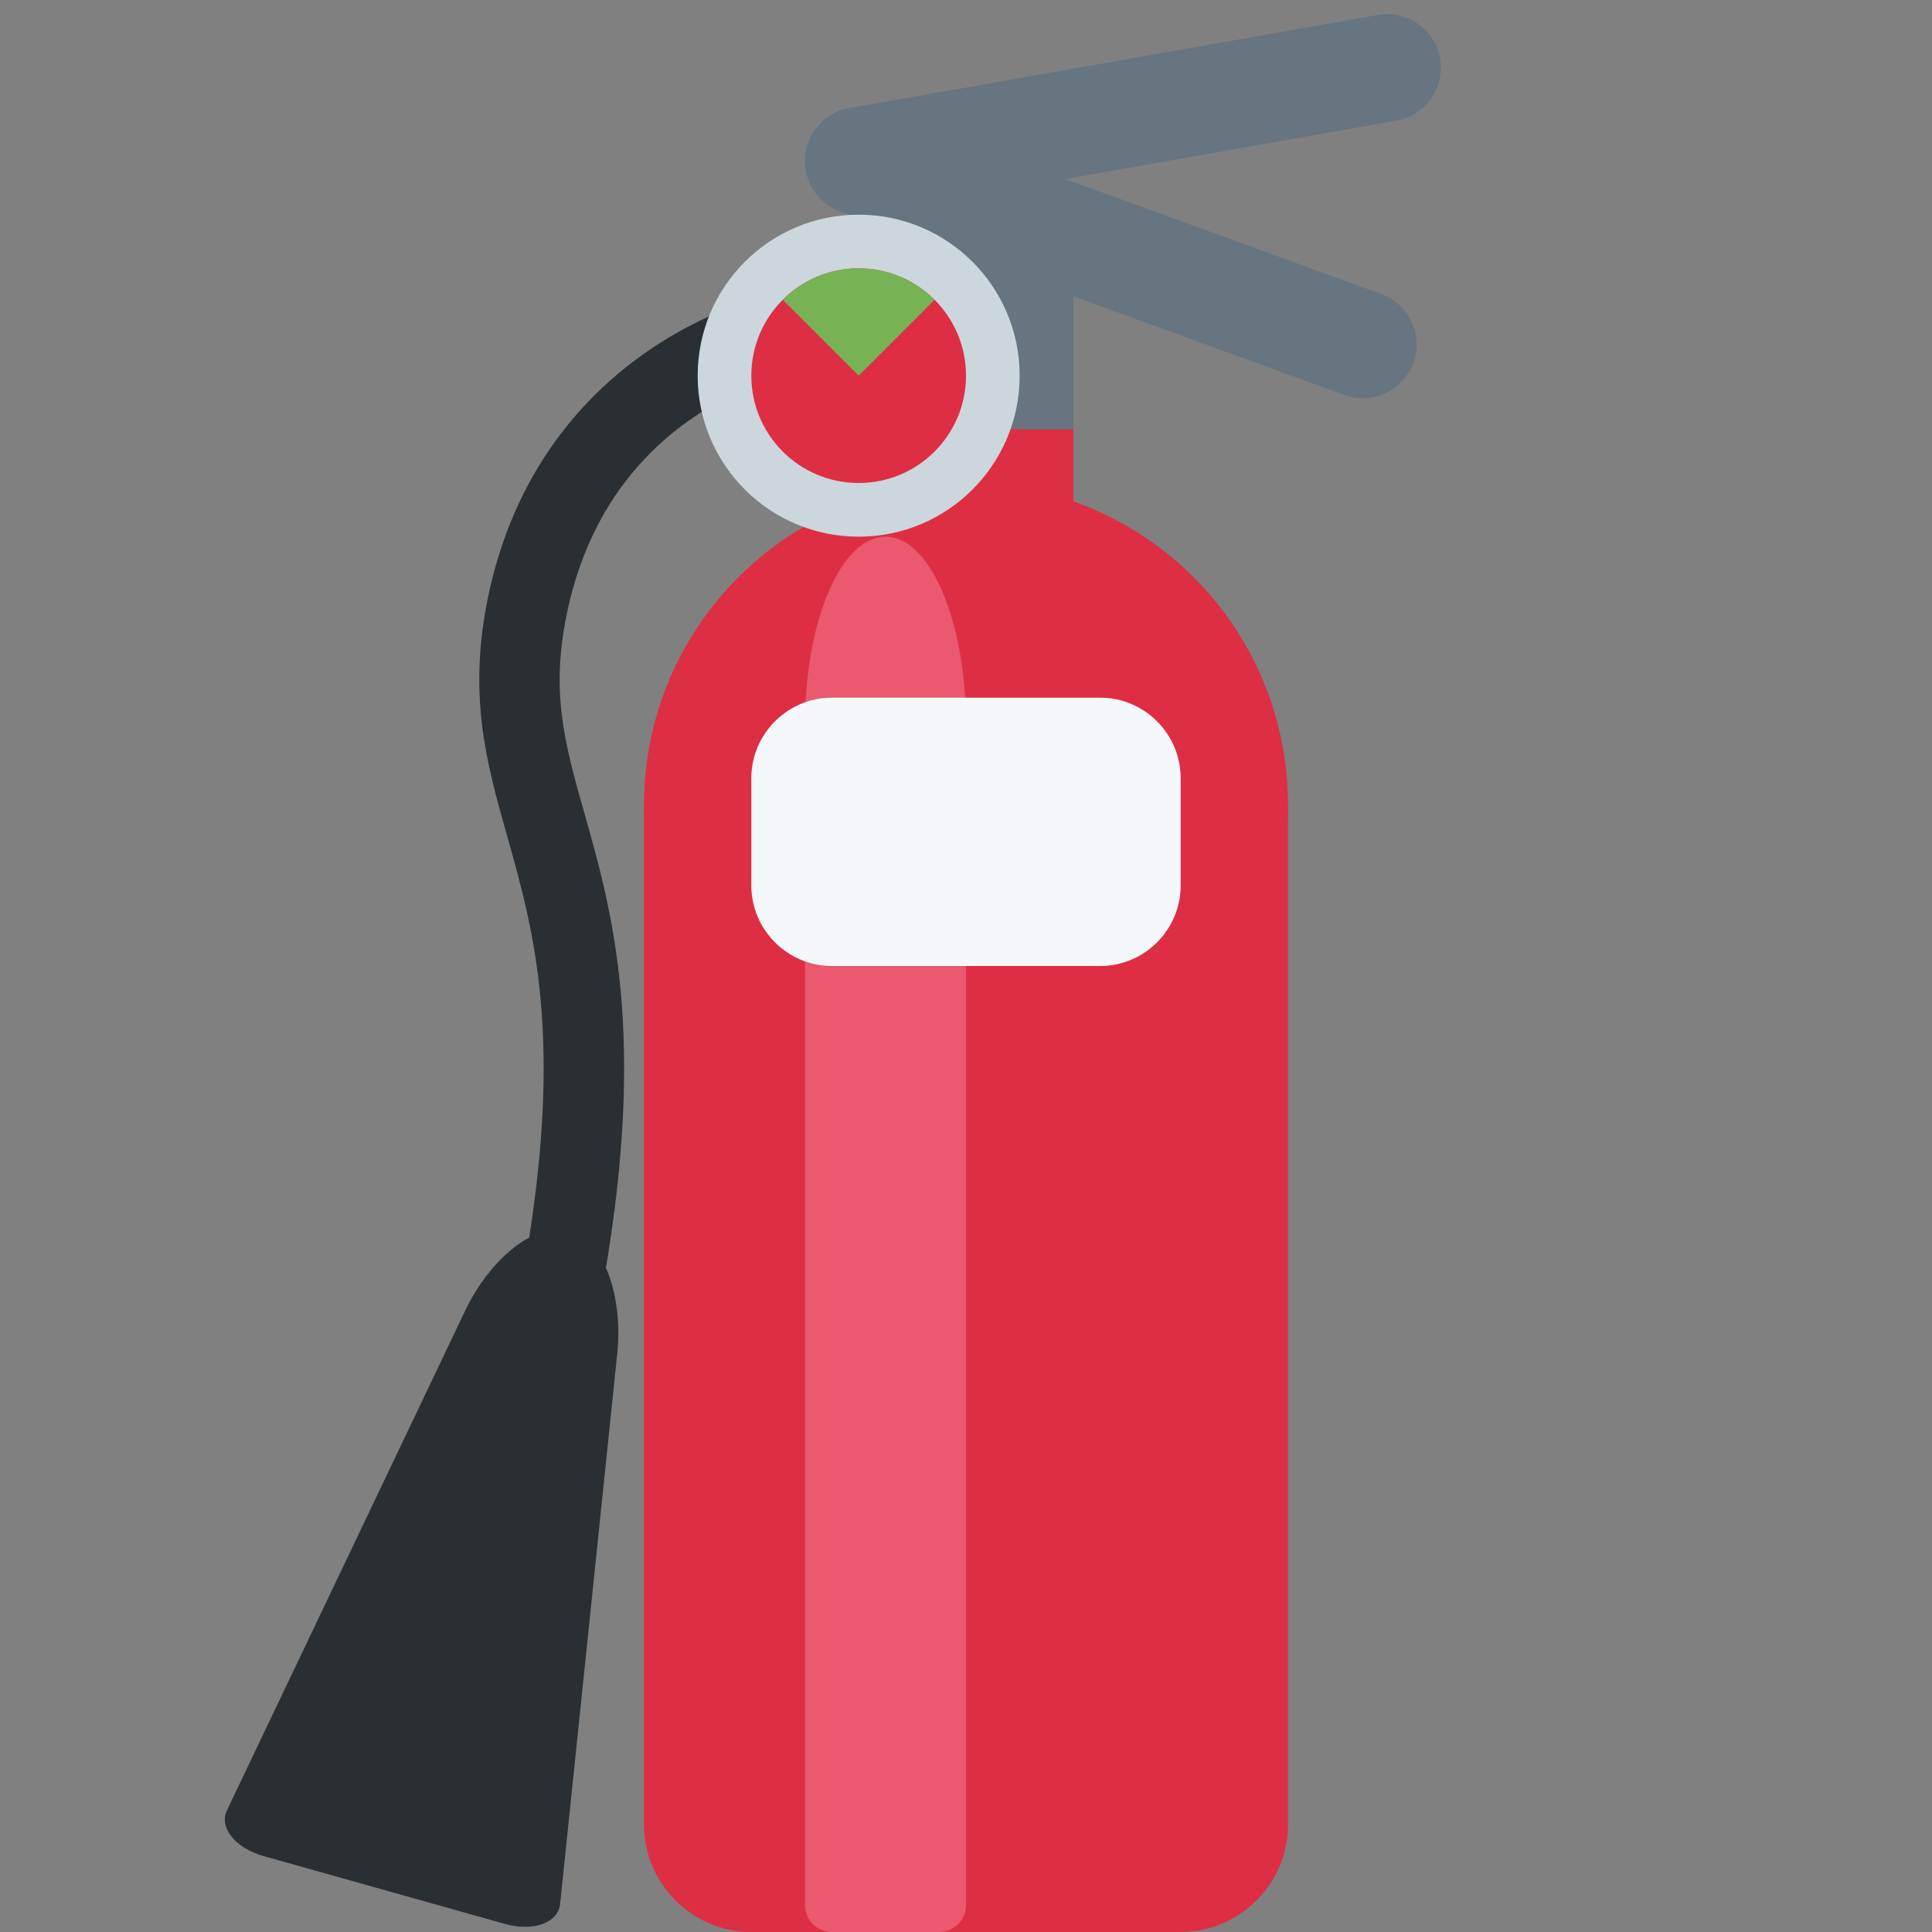 <?xml version="1.0" encoding="UTF-8" standalone="yes"?>
<svg xmlns="http://www.w3.org/2000/svg" xmlns:xlink="http://www.w3.org/1999/xlink" width="375px" height="375px" viewBox="0 0 375 375" version="1.1">
  <rect x="0" y="0" width="375" height="375" fill="#808080" stroke="none"/>
  <g id="surface1">
    <path style=" stroke:none;fill-rule:nonzero;fill:rgb(40%,45.882%,49.804%);fill-opacity:1;" d="M 187.5 104.168 C 176.043 104.168 166.668 94.793 166.668 83.332 L 166.668 52.082 C 166.668 40.625 176.043 31.25 187.5 31.25 C 198.957 31.25 208.332 40.625 208.332 52.082 L 208.332 83.332 C 208.332 94.793 198.957 104.168 187.5 104.168 Z M 187.5 104.168 "/>
    <path style=" stroke:none;fill-rule:nonzero;fill:rgb(86.667%,18.039%,26.667%);fill-opacity:1;" d="M 250 156.25 C 250 190.77 222.02 218.75 187.5 218.75 C 152.98 218.75 125 190.77 125 156.25 C 125 121.73 152.98 93.75 187.5 93.75 C 222.02 93.75 250 121.73 250 156.25 Z M 250 156.25 "/>
    <path style=" stroke:none;fill-rule:nonzero;fill:rgb(86.667%,18.039%,26.667%);fill-opacity:1;" d="M 166.668 83.332 L 208.332 83.332 L 208.332 125 L 166.668 125 Z M 229.168 375 L 145.832 375 C 134.375 375 125 365.625 125 354.168 L 125 156.25 L 250 156.25 L 250 354.168 C 250 365.625 240.625 375 229.168 375 Z M 229.168 375 "/>
    <path style=" stroke:none;fill-rule:nonzero;fill:rgb(16.078%,18.431%,20%);fill-opacity:1;" d="M 97.98 373.426 L 51.188 360.27 C 45.676 358.719 42.457 354.719 44.051 351.387 L 90.293 254.395 C 95.062 244.395 103.605 237.512 109.281 239.113 L 111.574 239.762 C 117.25 241.355 120.949 251.676 119.812 262.699 L 108.719 369.574 C 108.324 373.25 103.5 374.98 97.98 373.426 Z M 97.98 373.426 "/>
    <path style=" stroke:none;fill-rule:nonzero;fill:rgb(40%,45.882%,49.804%);fill-opacity:1;" d="M 271.062 23.418 L 168.48 41.5 C 162.832 42.488 157.406 38.688 156.418 33.051 C 155.426 27.406 159.23 21.98 164.863 20.988 L 267.449 2.906 C 273.094 1.906 278.52 5.719 279.512 11.355 C 280.5 17 276.699 22.426 271.062 23.418 Z M 271.062 23.418 "/>
    <path style=" stroke:none;fill-rule:nonzero;fill:rgb(40%,45.882%,49.804%);fill-opacity:1;" d="M 260.988 76.668 L 163.105 41.043 C 157.719 39.082 154.918 33.074 156.875 27.688 C 158.832 22.301 164.844 19.5 170.23 21.457 L 268.113 57.082 C 273.5 59.043 276.301 65.051 274.344 70.438 C 272.387 75.824 266.375 78.625 260.988 76.668 Z M 260.988 76.668 "/>
    <path style=" stroke:none;fill-rule:nonzero;fill:rgb(16.078%,18.431%,20%);fill-opacity:1;" d="M 109.625 254.238 C 109.188 254.238 108.738 254.199 108.293 254.125 C 104.043 253.395 101.188 249.344 101.918 245.094 C 109.48 201.312 103.594 180.531 98.418 162.199 C 94.395 147.988 90.605 134.562 94.98 114.738 C 104.707 70.688 143.176 54.688 166.668 54.688 C 170.98 54.688 174.48 58.188 174.48 62.5 C 174.48 66.812 170.98 70.312 166.668 70.312 C 153.906 70.312 118.895 78.895 110.238 118.113 C 106.707 134.105 109.543 144.105 113.457 157.949 C 118.824 176.895 125.488 200.48 117.332 247.762 C 116.668 251.551 113.355 254.238 109.625 254.238 Z M 109.625 254.238 "/>
    <path style=" stroke:none;fill-rule:nonzero;fill:rgb(80%,83.922%,86.667%);fill-opacity:1;" d="M 197.918 72.918 C 197.918 90.176 183.926 104.168 166.668 104.168 C 149.406 104.168 135.418 90.176 135.418 72.918 C 135.418 55.656 149.406 41.668 166.668 41.668 C 183.926 41.668 197.918 55.656 197.918 72.918 Z M 197.918 72.918 "/>
    <path style=" stroke:none;fill-rule:nonzero;fill:rgb(86.667%,18.039%,26.667%);fill-opacity:1;" d="M 187.5 72.918 C 187.5 84.422 178.172 93.75 166.668 93.75 C 155.16 93.75 145.832 84.422 145.832 72.918 C 145.832 61.41 155.16 52.082 166.668 52.082 C 178.172 52.082 187.5 61.41 187.5 72.918 Z M 187.5 72.918 "/>
    <path style=" stroke:none;fill-rule:nonzero;fill:rgb(91.765%,34.902%,43.137%);fill-opacity:1;" d="M 171.875 104.168 C 163.25 104.168 156.25 120.488 156.25 140.625 L 156.25 369.793 C 156.25 372.656 158.594 375 161.457 375 L 182.293 375 C 185.156 375 187.5 372.656 187.5 369.793 L 187.5 140.625 C 187.5 120.488 180.5 104.168 171.875 104.168 Z M 171.875 104.168 "/>
    <path style=" stroke:none;fill-rule:nonzero;fill:rgb(96.078%,97.255%,98.039%);fill-opacity:1;" d="M 213.543 187.5 L 161.457 187.5 C 152.863 187.5 145.832 180.469 145.832 171.875 L 145.832 151.043 C 145.832 142.449 152.863 135.418 161.457 135.418 L 213.543 135.418 C 222.137 135.418 229.168 142.449 229.168 151.043 L 229.168 171.875 C 229.168 180.469 222.137 187.5 213.543 187.5 Z M 213.543 187.5 "/>
    <path style=" stroke:none;fill-rule:nonzero;fill:rgb(46.667%,69.804%,33.333%);fill-opacity:1;" d="M 166.668 52.082 C 160.918 52.082 155.707 54.418 151.938 58.188 L 166.668 72.918 L 181.395 58.188 C 177.625 54.418 172.418 52.082 166.668 52.082 Z M 166.668 52.082 "/>
  </g>
</svg>